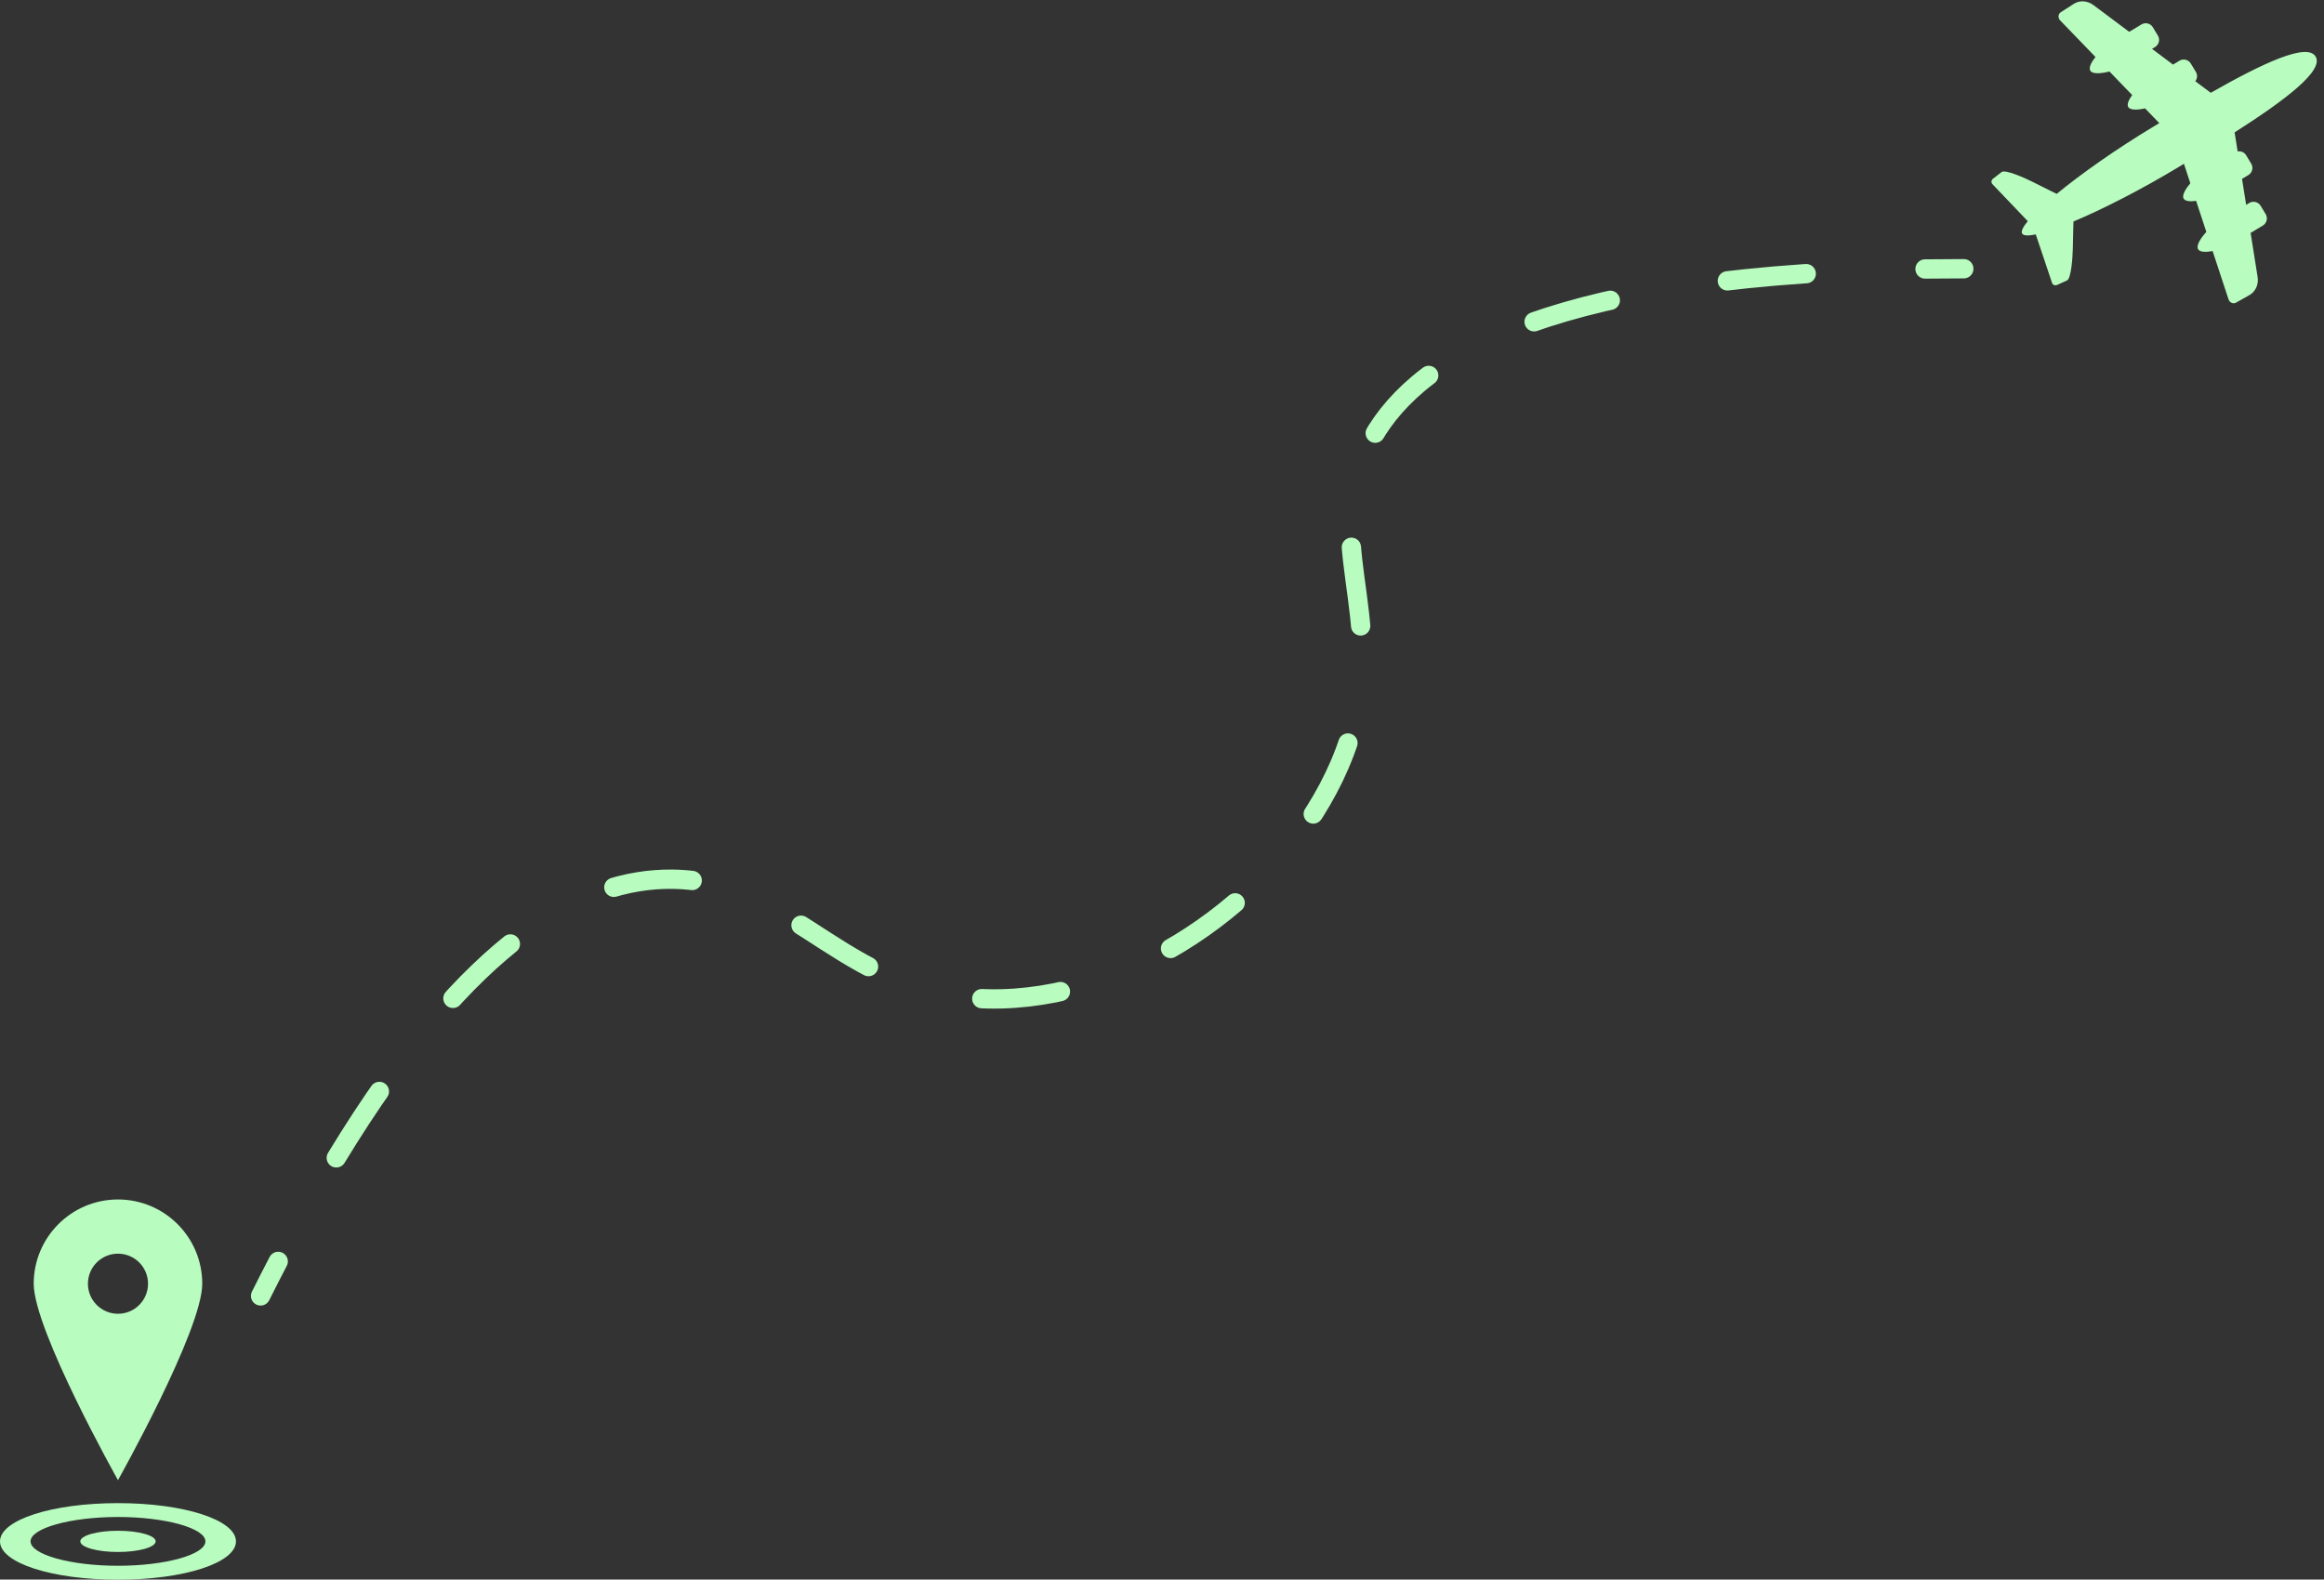 <?xml version="1.0" encoding="UTF-8" standalone="no"?><svg xmlns="http://www.w3.org/2000/svg" xmlns:xlink="http://www.w3.org/1999/xlink" fill="#000000" height="501.5" preserveAspectRatio="xMidYMid meet" version="1" viewBox="0.0 -0.4 737.7 501.5" width="737.7" zoomAndPan="magnify"><rect x="0.0" y="-0.4" width="737.7" height="501.5" fill="#333333" stroke="none"/><g><g id="change1_4"><path d="M716.63,87.57l-2.22-14.02l3.89-2.35c1.24-0.75,1.64-2.37,0.89-3.61l-1.61-2.66 c-0.75-1.24-2.37-1.64-3.61-0.89l-0.98,0.59l-1.31-8.23l2.03-1.23c1.24-0.75,1.64-2.37,0.89-3.61l-1.61-2.66 c-0.58-0.96-1.66-1.4-2.7-1.22l-0.96-6.05c16.1-10.28,28.41-19.6,25.71-24.08c-2.7-4.48-16.68,2.06-33.29,11.51l-4.9-3.67 c0.64-0.83,0.76-2,0.18-2.96l-1.61-2.66c-0.75-1.24-2.37-1.64-3.61-0.89l-2.03,1.23l-6.67-5l0.98-0.59 c1.24-0.75,1.64-2.37,0.89-3.61l-1.61-2.66c-0.75-1.24-2.37-1.64-3.61-0.89l-3.89,2.35l-11.37-8.51c-1.9-1.42-4.37-1.57-6.24-0.36 l-4.12,2.65c-0.9,0.58-0.95,1.94-0.08,2.7l11.1,11.5c-1.31,1.66-2.21,3.39-1.64,4.35c0.71,1.18,3.52,0.91,6.08,0.26l7.21,7.47 c-1.07,1.49-1.75,2.95-1.24,3.81c0.64,1.07,2.99,0.95,5.33,0.43l4.52,4.68c-0.62,0.37-1.23,0.74-1.85,1.11 c-11.94,7.2-22.99,15-30.73,21.37l0.02-0.02c0,0-3.66-1.78-7.76-3.86c-2.38-1.2-8.58-3.96-9.73-3.07l-2.79,2.17 c-0.5,0.39-0.59,1.1-0.2,1.6l11.29,11.83c-1.52,1.84-2.21,3.23-1.78,3.94c0.43,0.71,1.98,0.75,4.32,0.26l5.2,15.5 c0.26,0.58,0.94,0.83,1.51,0.57l3.22-1.46c1.32-0.6,1.78-7.38,1.83-10.04c0.08-4.6,0.21-8.67,0.21-8.67l-0.02,0.01 c9.24-3.88,21.3-10.01,33.24-17.21c0.61-0.37,1.23-0.74,1.84-1.12l2.03,6.18c-1.54,1.83-2.75,3.85-2.1,4.91 c0.51,0.85,2.13,0.93,3.94,0.68l3.24,9.86c-1.78,1.96-3.32,4.32-2.61,5.5c0.58,0.96,2.53,0.96,4.61,0.58l5,15.19 c0.27,1.12,1.49,1.71,2.43,1.19l4.27-2.41C715.98,92.17,717,89.92,716.63,87.57z" fill="#b8fcbf"/></g><g><g id="change1_1"><path d="M37.45,501.14c-21,0-37.45-5.34-37.45-12.16c0-6.81,16.45-12.15,37.45-12.15s37.45,5.34,37.45,12.15 C74.9,495.8,58.45,501.14,37.45,501.14z M37.45,481.23c-15.04,0-27.75,3.55-27.75,7.74c0,4.2,12.71,7.75,27.75,7.75 s27.75-3.55,27.75-7.75C65.2,484.78,52.49,481.23,37.45,481.23z" fill="#b8fcbf"/></g><g id="change1_2"><ellipse cx="37.45" cy="488.97" fill="#b8fcbf" rx="11.96" ry="3.37"/></g><g id="change1_3"><path d="M37.45,380.42c-14.77,0-26.75,11.98-26.75,26.75c0,14.77,26.75,62.37,26.75,62.37s26.75-47.6,26.75-62.37 C64.2,392.4,52.23,380.42,37.45,380.42z M37.45,416.71c-5.27,0-9.54-4.27-9.54-9.54c0-5.27,4.27-9.54,9.54-9.54 c5.27,0,9.54,4.27,9.54,9.54C46.99,412.44,42.72,416.71,37.45,416.71z" fill="#b8fcbf"/></g></g><g><g><g fill="none" stroke="#b8fcbf" stroke-linecap="round" stroke-linejoin="round" stroke-width="6.133"><path d="M82.72,411.04c1.87-3.75,3.73-7.4,5.59-10.95"/><path d="M106.75,367.21c42.77-70.4,78.72-88.72,106.52-88.47c40.15,0.36,55.14,39.37,104.85,37.98 c44.43-1.25,89.73-34.02,107.06-74.22c18.33-42.51-5.83-67.26,7.91-98.76c11.78-27.01,49.28-54.05,159.14-58.25" stroke-dasharray="25.133,37.7"/><path d="M611.06,85c4.01-0.05,8.11-0.08,12.3-0.08"/></g></g></g></g></svg>